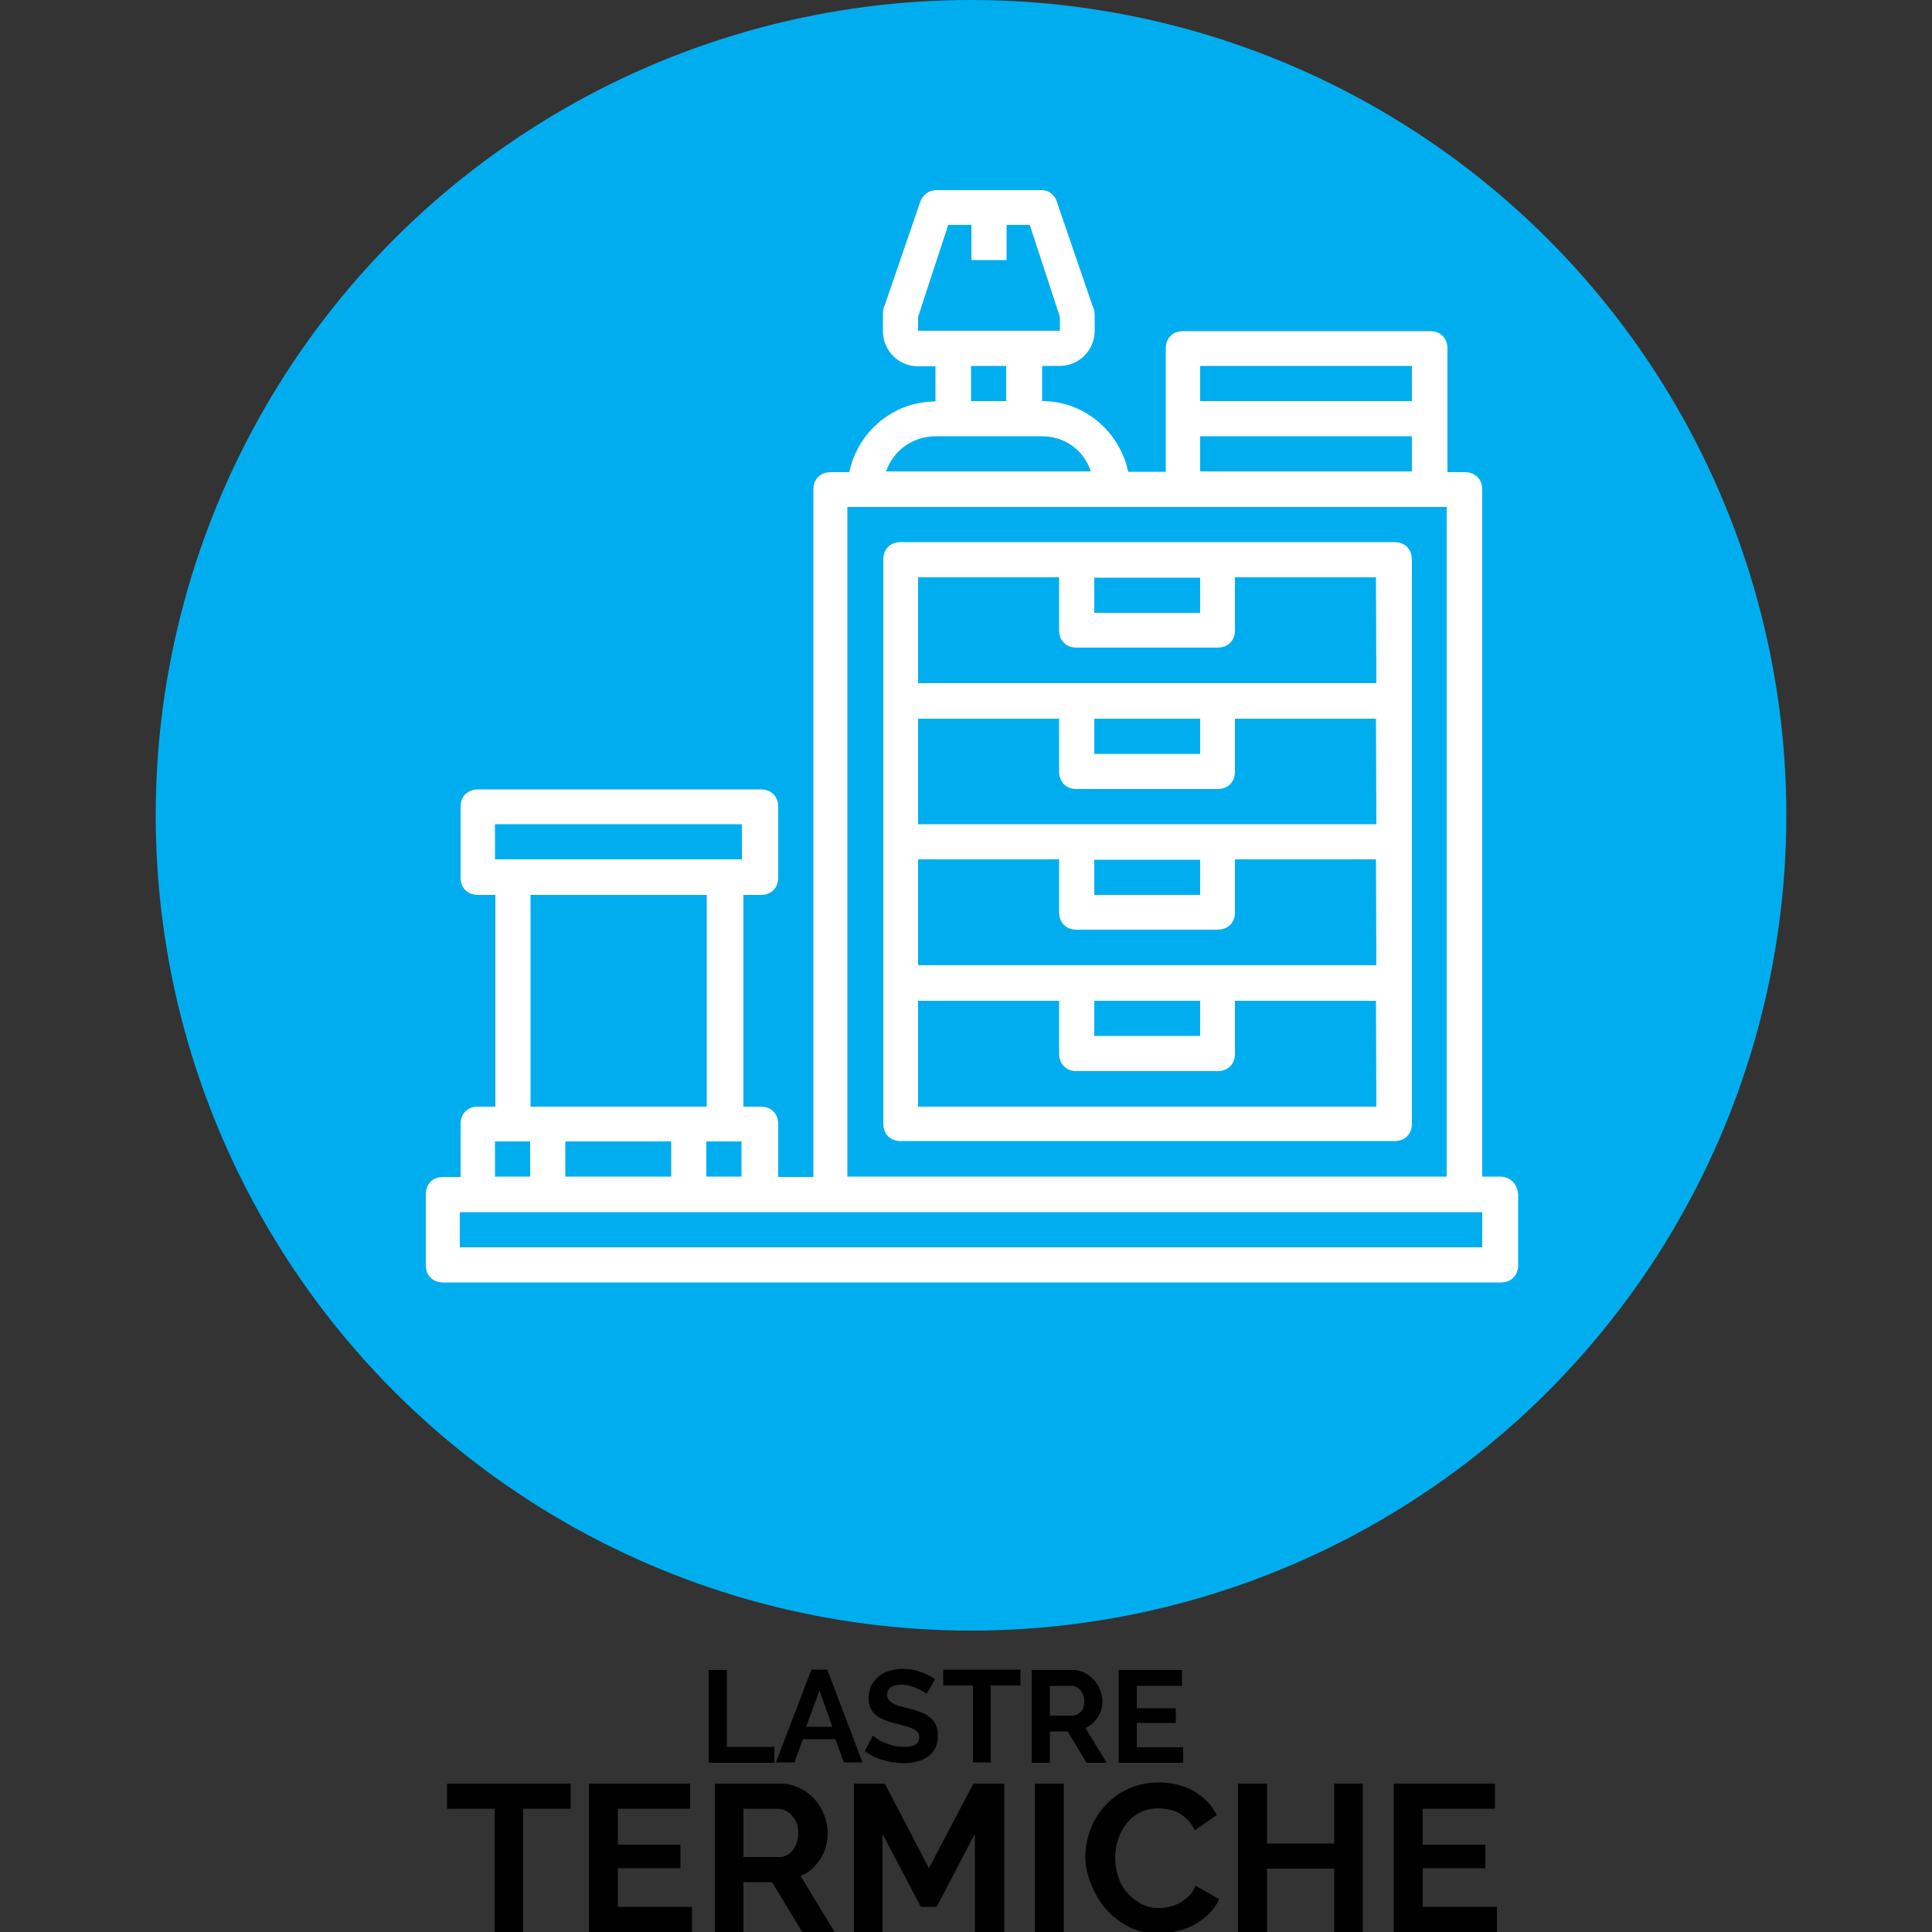 <?xml version="1.0" encoding="utf-8"?>
<!-- Generator: Adobe Illustrator 24.1.1, SVG Export Plug-In . SVG Version: 6.00 Build 0)  -->
<svg version="1.1" id="Livello_1" xmlns="http://www.w3.org/2000/svg" xmlns:xlink="http://www.w3.org/1999/xlink" x="0px" y="0px"
	 viewBox="0 0 500 500" style="enable-background:new 0 0 500 500;" xml:space="preserve">
<rect x="0" y="0" width="500" height="500" fill="#333333" stroke="none"/>
<style type="text/css">
	.st0{fill:#00AEEF;}
	.st1{fill:#FFFFFF;}
</style>
<circle class="st0" cx="251.3" cy="211" r="211"/>
<g>
	<g>
		<g>
			<path class="st1" d="M388.1,304.5h-4.5V126.7c0-2.7-1.8-4.5-4.5-4.5h-4.5v-32c0-2.7-1.8-4.5-4.5-4.5h-63.9
				c-2.7,0-4.5,1.8-4.5,4.5v31.9H292c-2.3-10.5-11.4-18.3-22.3-18.3v-9.1h4.5c5.1,0,9.1-4.1,9.1-9.1V82c0-0.9,0-1.8-0.5-2.7
				l-9.1-26.5c-0.5-2.3-2.3-3.6-4.1-3.6h-27.4c-1.8,0-3.6,1.4-4.1,3.2L229,78.9c-0.5,0.9-0.5,1.8-0.5,3.2v3.6c0,5.1,4.1,9.1,9.1,9.1
				h4.5v9.1c-10.9,0-20.1,7.8-22.3,18.3H215c-2.7,0-4.5,1.8-4.5,4.5v177.9h-9.1v-13.7c0-2.7-1.8-4.5-4.5-4.5h-4.5v-54.8h4.5
				c2.7,0,4.5-1.8,4.5-4.5v-18.3c0-2.7-1.8-4.5-4.5-4.5h-73.2c-2.7,0-4.5,1.8-4.5,4.5v18.3c0,2.7,1.8,4.5,4.5,4.5h4.5v54.8h-4.5
				c-2.7,0-4.5,1.8-4.5,4.5v13.7h-4.5c-2.7,0-4.5,1.8-4.5,4.5v18.3c0,2.7,1.8,4.5,4.5,4.5h273.7c2.7,0,4.5-1.8,4.5-4.5v-18.3
				C392.7,306.4,390.9,304.5,388.1,304.5z M310.6,94.7h54.8v9.1h-54.8V94.7z M310.6,112.9h54.8v9.1h-54.8V112.9z M237.6,85.6V82
				l7.8-23.8h6v9.1h9.1v-9.1h6l7.8,23.8v3.6H237.6z M260.4,94.7v9.1h-9.1v-9.1H260.4z M242.2,112.9h27.4c6,0,10.9,3.6,12.7,9.1h-53
				C231.2,116.6,236.2,112.9,242.2,112.9z M219.3,131.2h155.1v173.3H219.3V131.2z M128.1,213.3H192v9.1h-63.9V213.3z M137.3,286.4
				v-54.8h45.6v54.8H137.3z M173.7,295.4v9.1h-27.4v-9.1H173.7z M182.8,295.4h9.1v9.1h-9.1V295.4z M128.1,295.4h9.1v9.1h-9.1V295.4z
				 M383.6,322.8H119v-9.1h264.6V322.8L383.6,322.8z"/>
		</g>
	</g>
	<g>
		<g>
			<path class="st1" d="M360.8,140.3H233.1c-2.7,0-4.5,1.8-4.5,4.5v146c0,2.7,1.8,4.5,4.5,4.5h127.8c2.7,0,4.5-1.8,4.5-4.5V144.9
				C365.4,142.1,363.6,140.3,360.8,140.3z M283.2,149.5h27.4v9.1h-27.4V149.5z M356.2,286.4H237.6V259h36.5v13.7
				c0,2.7,1.8,4.5,4.5,4.5h36.5c2.7,0,4.5-1.8,4.5-4.5V259h36.5L356.2,286.4L356.2,286.4z M283.2,268.1V259h27.4v9.1H283.2z
				 M356.2,249.8h-41h-77.6v-27.4h36.5v13.7c0,2.7,1.8,4.5,4.5,4.5h36.5c2.7,0,4.5-1.8,4.5-4.5v-13.7h36.5L356.2,249.8L356.2,249.8z
				 M283.2,231.6v-9.1h27.4v9.1H283.2z M356.2,213.3h-41h-77.6V186h36.5v13.7c0,2.7,1.8,4.5,4.5,4.5h36.5c2.7,0,4.5-1.8,4.5-4.5V186
				h36.5L356.2,213.3L356.2,213.3z M283.2,195.1V186h27.4v9.1H283.2z M356.2,176.8H237.6v-27.4h36.5v13.7c0,2.7,1.8,4.5,4.5,4.5
				h36.5c2.7,0,4.5-1.8,4.5-4.5v-13.7h36.5L356.2,176.8L356.2,176.8z"/>
		</g>
	</g>
</g>
<g>
	<path d="M147.7,468.1h-12.3V500H128v-31.9h-12.3v-6.5h32V468.1z"/>
	<path d="M179.1,493.5v6.5h-26.7v-38.4h26.2v6.5h-18.7v9.3h16.2v6.1h-16.2v10H179.1z"/>
	<path d="M185,500v-38.4h17c1.8,0,3.4,0.4,4.9,1.1s2.8,1.7,3.9,2.9s1.9,2.6,2.5,4.1s0.9,3.1,0.9,4.6c0,2.5-0.6,4.8-1.9,6.8
		s-2.9,3.5-5.1,4.4L216,500h-8.4l-7.8-12.9h-7.4V500H185z M192.4,480.6h9.4c0.7,0,1.3-0.2,1.9-0.5c0.6-0.3,1.1-0.8,1.5-1.3
		c0.4-0.6,0.8-1.2,1-2c0.3-0.8,0.4-1.6,0.4-2.4c0-0.9-0.1-1.7-0.4-2.5c-0.3-0.8-0.7-1.4-1.2-2s-1-1-1.7-1.3
		c-0.6-0.3-1.3-0.5-1.9-0.5h-9V480.6z"/>
	<path d="M252.3,500v-25.4l-9.9,18.9h-4.1l-9.9-18.9V500H221v-38.4h8l11.4,21.9l11.5-21.9h8V500H252.3z"/>
	<path d="M267.8,500v-38.4h7.5V500H267.8z"/>
	<path d="M280.9,480.5c0-2.3,0.4-4.7,1.3-7c0.8-2.3,2.1-4.3,3.7-6.1c1.6-1.8,3.6-3.3,6-4.4c2.3-1.1,5-1.7,8-1.7
		c3.5,0,6.6,0.8,9.2,2.3c2.6,1.6,4.5,3.6,5.8,6.1l-5.7,4c-0.5-1.1-1.1-2-1.8-2.7c-0.7-0.7-1.5-1.3-2.3-1.8c-0.8-0.4-1.7-0.7-2.6-0.9
		c-0.9-0.2-1.8-0.3-2.7-0.3c-1.9,0-3.5,0.4-4.9,1.1c-1.4,0.8-2.5,1.7-3.5,3c-0.9,1.2-1.6,2.6-2.1,4.1s-0.7,3.1-0.7,4.6
		c0,1.7,0.3,3.3,0.8,4.9s1.3,3,2.3,4.1c1,1.2,2.2,2.1,3.6,2.9c1.4,0.7,2.9,1.1,4.6,1.1c0.9,0,1.8-0.1,2.7-0.3s1.8-0.6,2.7-1
		c0.8-0.5,1.6-1.1,2.4-1.8c0.7-0.7,1.3-1.6,1.7-2.7l6.1,3.5c-0.6,1.4-1.5,2.7-2.6,3.8s-2.4,2-3.8,2.8s-2.9,1.3-4.6,1.7
		s-3.2,0.6-4.8,0.6c-2.7,0-5.3-0.6-7.5-1.7c-2.3-1.2-4.2-2.7-5.9-4.5c-1.6-1.9-2.9-4-3.8-6.3C281.4,485.4,280.9,483,280.9,480.5z"/>
	<path d="M352.7,461.6V500h-7.4v-16.4h-17.4V500h-7.5v-38.4h7.5v15.5h17.4v-15.5H352.7z"/>
	<path d="M387.4,493.5v6.5h-26.7v-38.4h26.2v6.5h-18.7v9.3h16.2v6.1h-16.2v10H387.4z"/>
</g>
<g>
	<path d="M183.4,456.2v-24h4.7v19.9h12.3v4.1H183.4z"/>
	<path d="M210,432.1h4.1l9.1,24h-4.8l-2.2-6h-8.4l-2.2,6h-4.8L210,432.1z M215.4,446.9l-3.3-9.4l-3.5,9.4H215.4z"/>
	<path d="M239.8,438.4c-0.2-0.2-0.4-0.4-0.9-0.6c-0.4-0.3-0.9-0.5-1.5-0.8c-0.6-0.3-1.2-0.5-1.9-0.7c-0.7-0.2-1.4-0.3-2.1-0.3
		c-1.3,0-2.2,0.2-2.9,0.7c-0.6,0.5-0.9,1.1-0.9,2c0,0.5,0.1,0.9,0.4,1.2c0.2,0.3,0.6,0.6,1,0.9c0.5,0.2,1,0.5,1.7,0.7
		c0.7,0.2,1.5,0.4,2.4,0.6c1.2,0.3,2.2,0.7,3.2,1c1,0.4,1.8,0.8,2.4,1.4c0.7,0.5,1.2,1.2,1.5,1.9c0.4,0.8,0.5,1.7,0.5,2.8
		c0,1.3-0.2,2.4-0.7,3.3c-0.5,0.9-1.1,1.7-2,2.2c-0.8,0.6-1.8,1-2.8,1.2c-1.1,0.3-2.2,0.4-3.4,0.4c-1.8,0-3.6-0.3-5.3-0.8
		c-1.8-0.5-3.3-1.3-4.7-2.3l2.1-4c0.2,0.2,0.6,0.5,1.1,0.8c0.5,0.3,1.2,0.7,1.9,1c0.7,0.3,1.5,0.6,2.4,0.8c0.9,0.2,1.8,0.3,2.7,0.3
		c2.6,0,3.9-0.8,3.9-2.5c0-0.5-0.1-1-0.4-1.3c-0.3-0.4-0.7-0.7-1.3-0.9c-0.5-0.3-1.2-0.5-2-0.7c-0.8-0.2-1.6-0.5-2.6-0.7
		c-1.2-0.3-2.2-0.7-3-1s-1.6-0.8-2.1-1.3c-0.6-0.5-1-1.1-1.3-1.8c-0.3-0.7-0.4-1.5-0.4-2.4c0-1.2,0.2-2.3,0.7-3.3
		c0.5-0.9,1.1-1.7,1.9-2.4c0.8-0.6,1.7-1.1,2.8-1.4c1.1-0.3,2.2-0.5,3.4-0.5c1.7,0,3.3,0.3,4.7,0.8c1.4,0.5,2.7,1.2,3.7,1.9
		L239.8,438.4z"/>
	<path d="M264.1,436.2h-7.7v19.9h-4.6v-19.9h-7.7v-4.1h20V436.2z"/>
	<path d="M267,456.2v-24h10.6c1.1,0,2.1,0.2,3.1,0.7c0.9,0.5,1.7,1.1,2.4,1.8c0.7,0.8,1.2,1.6,1.6,2.6c0.4,1,0.6,1.9,0.6,2.9
		c0,1.6-0.4,3-1.2,4.2c-0.8,1.3-1.8,2.2-3.2,2.8l5.5,9h-5.2l-4.9-8.1h-4.6v8.1H267z M271.7,444h5.9c0.4,0,0.8-0.1,1.2-0.3
		c0.4-0.2,0.7-0.5,1-0.8c0.3-0.3,0.5-0.8,0.6-1.2c0.2-0.5,0.2-1,0.2-1.5c0-0.6-0.1-1.1-0.3-1.6c-0.2-0.5-0.4-0.9-0.7-1.2
		c-0.3-0.3-0.7-0.6-1-0.8c-0.4-0.2-0.8-0.3-1.2-0.3h-5.7V444z"/>
	<path d="M306.2,452.1v4.1h-16.7v-24h16.4v4.1h-11.7v5.8h10.1v3.8h-10.1v6.3H306.2z"/>
</g>
</svg>
